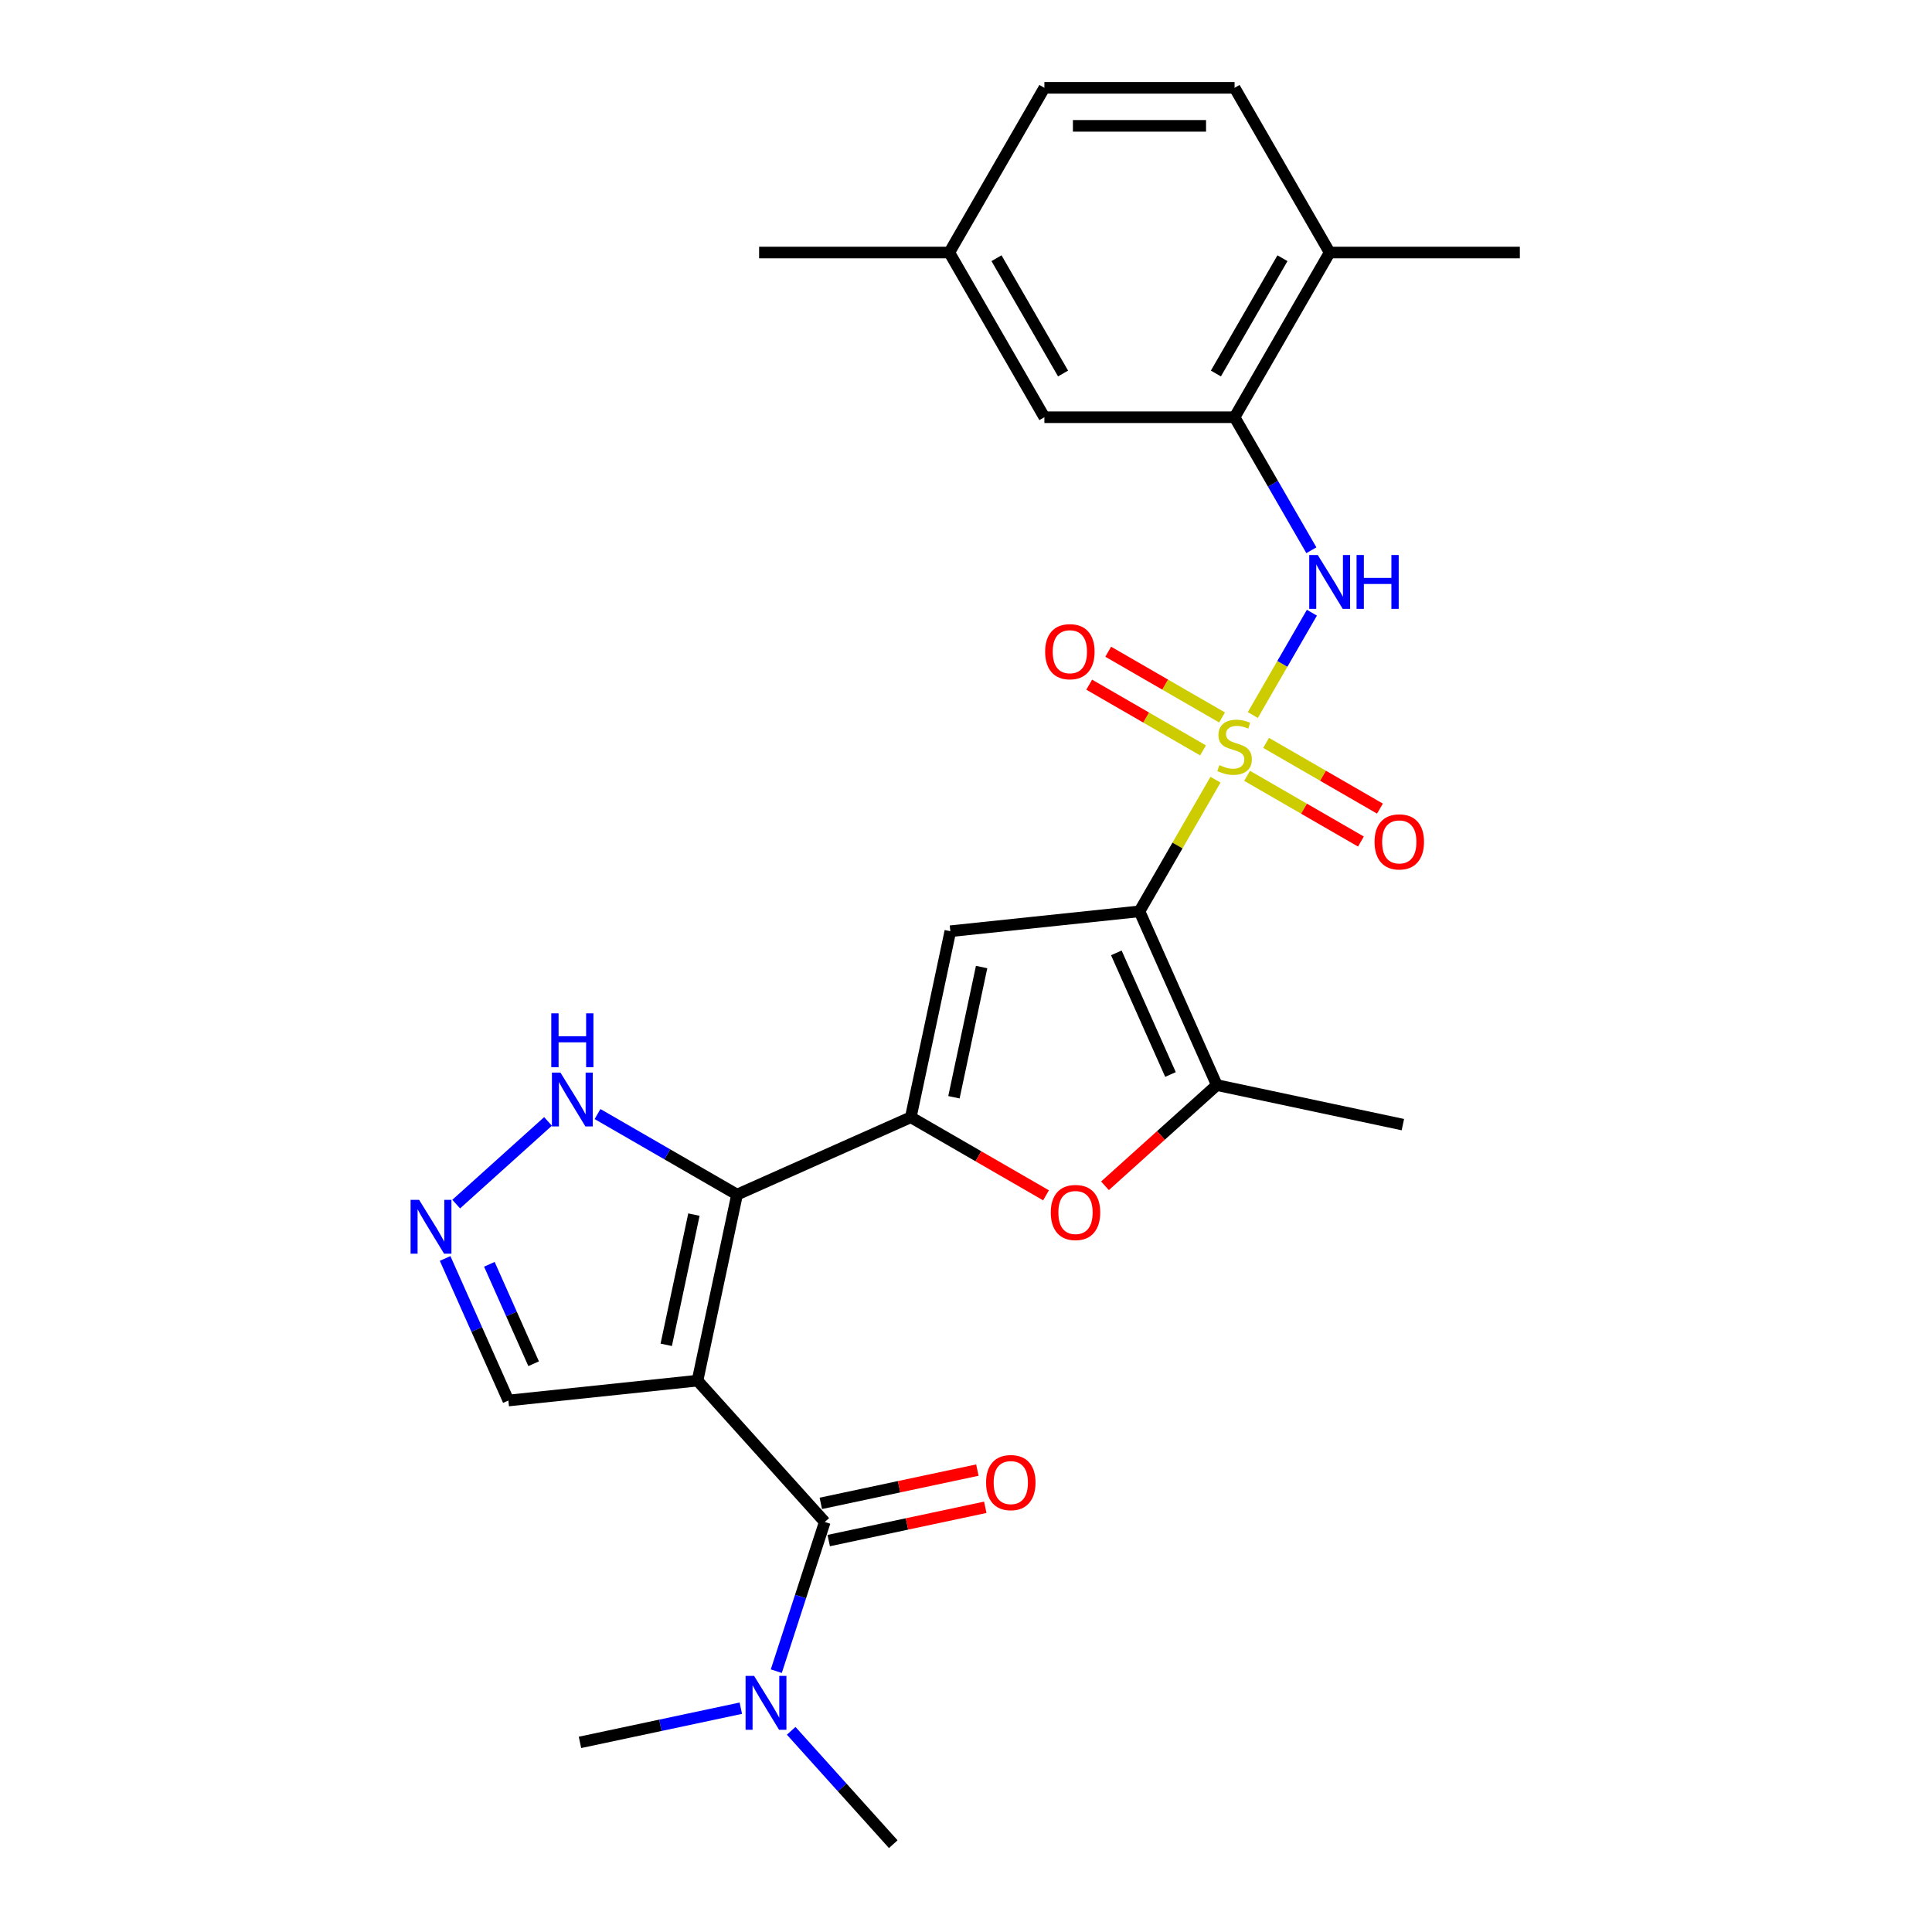 <?xml version='1.0' encoding='iso-8859-1'?>
<svg version='1.1' baseProfile='full'
              xmlns='http://www.w3.org/2000/svg'
                      xmlns:rdkit='http://www.rdkit.org/xml'
                      xmlns:xlink='http://www.w3.org/1999/xlink'
                  xml:space='preserve'
width='1000px' height='1000px' viewBox='0 0 1000 1000'>
<!-- END OF HEADER -->
<rect style='opacity:1.0;fill:#FFFFFF;stroke:none' width='1000' height='1000' x='0' y='0'> </rect>
<path class='bond-0' d='M 629.135,403.567 L 609.464,437.638' style='fill:none;fill-rule:evenodd;stroke:#CCCC00;stroke-width:6px;stroke-linecap:butt;stroke-linejoin:miter;stroke-opacity:1' />
<path class='bond-0' d='M 609.464,437.638 L 589.793,471.71' style='fill:none;fill-rule:evenodd;stroke:#000000;stroke-width:6px;stroke-linecap:butt;stroke-linejoin:miter;stroke-opacity:1' />
<path class='bond-8' d='M 648.459,370.098 L 663.748,343.617' style='fill:none;fill-rule:evenodd;stroke:#CCCC00;stroke-width:6px;stroke-linecap:butt;stroke-linejoin:miter;stroke-opacity:1' />
<path class='bond-8' d='M 663.748,343.617 L 679.037,317.135' style='fill:none;fill-rule:evenodd;stroke:#0000FF;stroke-width:6px;stroke-linecap:butt;stroke-linejoin:miter;stroke-opacity:1' />
<path class='bond-12' d='M 632.536,371.352 L 603.074,354.343' style='fill:none;fill-rule:evenodd;stroke:#CCCC00;stroke-width:6px;stroke-linecap:butt;stroke-linejoin:miter;stroke-opacity:1' />
<path class='bond-12' d='M 603.074,354.343 L 573.613,337.333' style='fill:none;fill-rule:evenodd;stroke:#FF0000;stroke-width:6px;stroke-linecap:butt;stroke-linejoin:miter;stroke-opacity:1' />
<path class='bond-12' d='M 622.692,388.402 L 593.23,371.393' style='fill:none;fill-rule:evenodd;stroke:#CCCC00;stroke-width:6px;stroke-linecap:butt;stroke-linejoin:miter;stroke-opacity:1' />
<path class='bond-12' d='M 593.23,371.393 L 563.769,354.383' style='fill:none;fill-rule:evenodd;stroke:#FF0000;stroke-width:6px;stroke-linecap:butt;stroke-linejoin:miter;stroke-opacity:1' />
<path class='bond-13' d='M 645.49,401.565 L 674.951,418.575' style='fill:none;fill-rule:evenodd;stroke:#CCCC00;stroke-width:6px;stroke-linecap:butt;stroke-linejoin:miter;stroke-opacity:1' />
<path class='bond-13' d='M 674.951,418.575 L 704.413,435.584' style='fill:none;fill-rule:evenodd;stroke:#FF0000;stroke-width:6px;stroke-linecap:butt;stroke-linejoin:miter;stroke-opacity:1' />
<path class='bond-13' d='M 655.334,384.515 L 684.795,401.524' style='fill:none;fill-rule:evenodd;stroke:#CCCC00;stroke-width:6px;stroke-linecap:butt;stroke-linejoin:miter;stroke-opacity:1' />
<path class='bond-13' d='M 684.795,401.524 L 714.257,418.534' style='fill:none;fill-rule:evenodd;stroke:#FF0000;stroke-width:6px;stroke-linecap:butt;stroke-linejoin:miter;stroke-opacity:1' />
<path class='bond-4' d='M 589.793,471.71 L 491.893,481.999' style='fill:none;fill-rule:evenodd;stroke:#000000;stroke-width:6px;stroke-linecap:butt;stroke-linejoin:miter;stroke-opacity:1' />
<path class='bond-6' d='M 589.793,471.71 L 629.832,561.638' style='fill:none;fill-rule:evenodd;stroke:#000000;stroke-width:6px;stroke-linecap:butt;stroke-linejoin:miter;stroke-opacity:1' />
<path class='bond-6' d='M 577.813,493.207 L 605.84,556.157' style='fill:none;fill-rule:evenodd;stroke:#000000;stroke-width:6px;stroke-linecap:butt;stroke-linejoin:miter;stroke-opacity:1' />
<path class='bond-1' d='M 361.031,714.615 L 381.497,618.326' style='fill:none;fill-rule:evenodd;stroke:#000000;stroke-width:6px;stroke-linecap:butt;stroke-linejoin:miter;stroke-opacity:1' />
<path class='bond-1' d='M 344.843,696.078 L 359.17,628.676' style='fill:none;fill-rule:evenodd;stroke:#000000;stroke-width:6px;stroke-linecap:butt;stroke-linejoin:miter;stroke-opacity:1' />
<path class='bond-5' d='M 361.031,714.615 L 426.9,787.769' style='fill:none;fill-rule:evenodd;stroke:#000000;stroke-width:6px;stroke-linecap:butt;stroke-linejoin:miter;stroke-opacity:1' />
<path class='bond-14' d='M 361.031,714.615 L 263.131,724.904' style='fill:none;fill-rule:evenodd;stroke:#000000;stroke-width:6px;stroke-linecap:butt;stroke-linejoin:miter;stroke-opacity:1' />
<path class='bond-2' d='M 381.497,618.326 L 471.426,578.287' style='fill:none;fill-rule:evenodd;stroke:#000000;stroke-width:6px;stroke-linecap:butt;stroke-linejoin:miter;stroke-opacity:1' />
<path class='bond-10' d='M 381.497,618.326 L 345.389,597.479' style='fill:none;fill-rule:evenodd;stroke:#000000;stroke-width:6px;stroke-linecap:butt;stroke-linejoin:miter;stroke-opacity:1' />
<path class='bond-10' d='M 345.389,597.479 L 309.28,576.632' style='fill:none;fill-rule:evenodd;stroke:#0000FF;stroke-width:6px;stroke-linecap:butt;stroke-linejoin:miter;stroke-opacity:1' />
<path class='bond-3' d='M 471.426,578.287 L 491.893,481.999' style='fill:none;fill-rule:evenodd;stroke:#000000;stroke-width:6px;stroke-linecap:butt;stroke-linejoin:miter;stroke-opacity:1' />
<path class='bond-3' d='M 493.754,567.938 L 508.081,500.536' style='fill:none;fill-rule:evenodd;stroke:#000000;stroke-width:6px;stroke-linecap:butt;stroke-linejoin:miter;stroke-opacity:1' />
<path class='bond-27' d='M 471.426,578.287 L 506.423,598.493' style='fill:none;fill-rule:evenodd;stroke:#000000;stroke-width:6px;stroke-linecap:butt;stroke-linejoin:miter;stroke-opacity:1' />
<path class='bond-27' d='M 506.423,598.493 L 541.419,618.698' style='fill:none;fill-rule:evenodd;stroke:#FF0000;stroke-width:6px;stroke-linecap:butt;stroke-linejoin:miter;stroke-opacity:1' />
<path class='bond-15' d='M 426.9,787.769 L 414.354,826.38' style='fill:none;fill-rule:evenodd;stroke:#000000;stroke-width:6px;stroke-linecap:butt;stroke-linejoin:miter;stroke-opacity:1' />
<path class='bond-15' d='M 414.354,826.38 L 401.809,864.991' style='fill:none;fill-rule:evenodd;stroke:#0000FF;stroke-width:6px;stroke-linecap:butt;stroke-linejoin:miter;stroke-opacity:1' />
<path class='bond-16' d='M 428.946,797.398 L 469.461,788.786' style='fill:none;fill-rule:evenodd;stroke:#000000;stroke-width:6px;stroke-linecap:butt;stroke-linejoin:miter;stroke-opacity:1' />
<path class='bond-16' d='M 469.461,788.786 L 509.976,780.175' style='fill:none;fill-rule:evenodd;stroke:#FF0000;stroke-width:6px;stroke-linecap:butt;stroke-linejoin:miter;stroke-opacity:1' />
<path class='bond-16' d='M 424.853,778.141 L 465.368,769.529' style='fill:none;fill-rule:evenodd;stroke:#000000;stroke-width:6px;stroke-linecap:butt;stroke-linejoin:miter;stroke-opacity:1' />
<path class='bond-16' d='M 465.368,769.529 L 505.883,760.917' style='fill:none;fill-rule:evenodd;stroke:#FF0000;stroke-width:6px;stroke-linecap:butt;stroke-linejoin:miter;stroke-opacity:1' />
<path class='bond-7' d='M 629.832,561.638 L 600.884,587.704' style='fill:none;fill-rule:evenodd;stroke:#000000;stroke-width:6px;stroke-linecap:butt;stroke-linejoin:miter;stroke-opacity:1' />
<path class='bond-7' d='M 600.884,587.704 L 571.935,613.769' style='fill:none;fill-rule:evenodd;stroke:#FF0000;stroke-width:6px;stroke-linecap:butt;stroke-linejoin:miter;stroke-opacity:1' />
<path class='bond-22' d='M 629.832,561.638 L 726.12,582.105' style='fill:none;fill-rule:evenodd;stroke:#000000;stroke-width:6px;stroke-linecap:butt;stroke-linejoin:miter;stroke-opacity:1' />
<path class='bond-11' d='M 678.764,284.808 L 658.888,250.382' style='fill:none;fill-rule:evenodd;stroke:#0000FF;stroke-width:6px;stroke-linecap:butt;stroke-linejoin:miter;stroke-opacity:1' />
<path class='bond-11' d='M 658.888,250.382 L 639.013,215.957' style='fill:none;fill-rule:evenodd;stroke:#000000;stroke-width:6px;stroke-linecap:butt;stroke-linejoin:miter;stroke-opacity:1' />
<path class='bond-9' d='M 236.125,623.24 L 283.652,580.447' style='fill:none;fill-rule:evenodd;stroke:#0000FF;stroke-width:6px;stroke-linecap:butt;stroke-linejoin:miter;stroke-opacity:1' />
<path class='bond-29' d='M 230.394,651.375 L 246.762,688.14' style='fill:none;fill-rule:evenodd;stroke:#0000FF;stroke-width:6px;stroke-linecap:butt;stroke-linejoin:miter;stroke-opacity:1' />
<path class='bond-29' d='M 246.762,688.14 L 263.131,724.904' style='fill:none;fill-rule:evenodd;stroke:#000000;stroke-width:6px;stroke-linecap:butt;stroke-linejoin:miter;stroke-opacity:1' />
<path class='bond-29' d='M 253.29,654.397 L 264.748,680.132' style='fill:none;fill-rule:evenodd;stroke:#0000FF;stroke-width:6px;stroke-linecap:butt;stroke-linejoin:miter;stroke-opacity:1' />
<path class='bond-29' d='M 264.748,680.132 L 276.206,705.867' style='fill:none;fill-rule:evenodd;stroke:#000000;stroke-width:6px;stroke-linecap:butt;stroke-linejoin:miter;stroke-opacity:1' />
<path class='bond-17' d='M 639.013,215.957 L 688.232,130.706' style='fill:none;fill-rule:evenodd;stroke:#000000;stroke-width:6px;stroke-linecap:butt;stroke-linejoin:miter;stroke-opacity:1' />
<path class='bond-17' d='M 629.346,193.325 L 663.799,133.649' style='fill:none;fill-rule:evenodd;stroke:#000000;stroke-width:6px;stroke-linecap:butt;stroke-linejoin:miter;stroke-opacity:1' />
<path class='bond-18' d='M 639.013,215.957 L 540.573,215.957' style='fill:none;fill-rule:evenodd;stroke:#000000;stroke-width:6px;stroke-linecap:butt;stroke-linejoin:miter;stroke-opacity:1' />
<path class='bond-23' d='M 409.514,895.866 L 435.931,925.206' style='fill:none;fill-rule:evenodd;stroke:#0000FF;stroke-width:6px;stroke-linecap:butt;stroke-linejoin:miter;stroke-opacity:1' />
<path class='bond-23' d='M 435.931,925.206 L 462.349,954.545' style='fill:none;fill-rule:evenodd;stroke:#000000;stroke-width:6px;stroke-linecap:butt;stroke-linejoin:miter;stroke-opacity:1' />
<path class='bond-24' d='M 383.447,884.161 L 341.819,893.009' style='fill:none;fill-rule:evenodd;stroke:#0000FF;stroke-width:6px;stroke-linecap:butt;stroke-linejoin:miter;stroke-opacity:1' />
<path class='bond-24' d='M 341.819,893.009 L 300.192,901.857' style='fill:none;fill-rule:evenodd;stroke:#000000;stroke-width:6px;stroke-linecap:butt;stroke-linejoin:miter;stroke-opacity:1' />
<path class='bond-19' d='M 688.232,130.706 L 639.013,45.455' style='fill:none;fill-rule:evenodd;stroke:#000000;stroke-width:6px;stroke-linecap:butt;stroke-linejoin:miter;stroke-opacity:1' />
<path class='bond-25' d='M 688.232,130.706 L 786.672,130.706' style='fill:none;fill-rule:evenodd;stroke:#000000;stroke-width:6px;stroke-linecap:butt;stroke-linejoin:miter;stroke-opacity:1' />
<path class='bond-20' d='M 540.573,215.957 L 491.354,130.706' style='fill:none;fill-rule:evenodd;stroke:#000000;stroke-width:6px;stroke-linecap:butt;stroke-linejoin:miter;stroke-opacity:1' />
<path class='bond-20' d='M 550.241,193.325 L 515.787,133.649' style='fill:none;fill-rule:evenodd;stroke:#000000;stroke-width:6px;stroke-linecap:butt;stroke-linejoin:miter;stroke-opacity:1' />
<path class='bond-28' d='M 639.013,45.455 L 540.573,45.455' style='fill:none;fill-rule:evenodd;stroke:#000000;stroke-width:6px;stroke-linecap:butt;stroke-linejoin:miter;stroke-opacity:1' />
<path class='bond-28' d='M 624.247,65.142 L 555.339,65.142' style='fill:none;fill-rule:evenodd;stroke:#000000;stroke-width:6px;stroke-linecap:butt;stroke-linejoin:miter;stroke-opacity:1' />
<path class='bond-21' d='M 491.354,130.706 L 540.573,45.455' style='fill:none;fill-rule:evenodd;stroke:#000000;stroke-width:6px;stroke-linecap:butt;stroke-linejoin:miter;stroke-opacity:1' />
<path class='bond-26' d='M 491.354,130.706 L 392.914,130.706' style='fill:none;fill-rule:evenodd;stroke:#000000;stroke-width:6px;stroke-linecap:butt;stroke-linejoin:miter;stroke-opacity:1' />
<path  class='atom-0' d='M 631.138 396.027
Q 631.453 396.145, 632.752 396.696
Q 634.051 397.247, 635.469 397.602
Q 636.926 397.917, 638.343 397.917
Q 640.982 397.917, 642.517 396.657
Q 644.053 395.357, 644.053 393.113
Q 644.053 391.577, 643.265 390.632
Q 642.517 389.687, 641.336 389.175
Q 640.155 388.664, 638.186 388.073
Q 635.705 387.325, 634.209 386.616
Q 632.752 385.907, 631.689 384.411
Q 630.665 382.915, 630.665 380.395
Q 630.665 376.89, 633.028 374.725
Q 635.43 372.559, 640.155 372.559
Q 643.384 372.559, 647.045 374.095
L 646.14 377.126
Q 642.793 375.748, 640.273 375.748
Q 637.556 375.748, 636.06 376.89
Q 634.563 377.993, 634.603 379.922
Q 634.603 381.418, 635.351 382.324
Q 636.138 383.23, 637.241 383.742
Q 638.383 384.253, 640.273 384.844
Q 642.793 385.632, 644.289 386.419
Q 645.785 387.207, 646.849 388.821
Q 647.951 390.396, 647.951 393.113
Q 647.951 396.972, 645.352 399.059
Q 642.793 401.106, 638.501 401.106
Q 636.02 401.106, 634.13 400.555
Q 632.28 400.043, 630.075 399.138
L 631.138 396.027
' fill='#CCCC00'/>
<path  class='atom-8' d='M 543.88 627.586
Q 543.88 620.892, 547.188 617.151
Q 550.495 613.411, 556.677 613.411
Q 562.859 613.411, 566.167 617.151
Q 569.474 620.892, 569.474 627.586
Q 569.474 634.359, 566.127 638.217
Q 562.781 642.037, 556.677 642.037
Q 550.535 642.037, 547.188 638.217
Q 543.88 634.398, 543.88 627.586
M 556.677 638.887
Q 560.93 638.887, 563.214 636.052
Q 565.537 633.177, 565.537 627.586
Q 565.537 622.113, 563.214 619.356
Q 560.93 616.561, 556.677 616.561
Q 552.425 616.561, 550.102 619.317
Q 547.818 622.073, 547.818 627.586
Q 547.818 633.217, 550.102 636.052
Q 552.425 638.887, 556.677 638.887
' fill='#FF0000'/>
<path  class='atom-9' d='M 682.07 287.269
L 691.205 302.034
Q 692.111 303.491, 693.568 306.13
Q 695.025 308.768, 695.104 308.925
L 695.104 287.269
L 698.805 287.269
L 698.805 315.147
L 694.985 315.147
L 685.181 299.002
Q 684.039 297.112, 682.818 294.947
Q 681.637 292.781, 681.283 292.112
L 681.283 315.147
L 677.66 315.147
L 677.66 287.269
L 682.07 287.269
' fill='#0000FF'/>
<path  class='atom-9' d='M 702.152 287.269
L 705.932 287.269
L 705.932 299.121
L 720.186 299.121
L 720.186 287.269
L 723.966 287.269
L 723.966 315.147
L 720.186 315.147
L 720.186 302.271
L 705.932 302.271
L 705.932 315.147
L 702.152 315.147
L 702.152 287.269
' fill='#0000FF'/>
<path  class='atom-10' d='M 216.929 621.036
L 226.065 635.802
Q 226.97 637.259, 228.427 639.897
Q 229.884 642.536, 229.963 642.693
L 229.963 621.036
L 233.664 621.036
L 233.664 648.915
L 229.845 648.915
L 220.04 632.77
Q 218.898 630.88, 217.678 628.715
Q 216.496 626.549, 216.142 625.88
L 216.142 648.915
L 212.519 648.915
L 212.519 621.036
L 216.929 621.036
' fill='#0000FF'/>
<path  class='atom-11' d='M 290.084 555.168
L 299.219 569.934
Q 300.125 571.39, 301.582 574.029
Q 303.039 576.667, 303.118 576.824
L 303.118 555.168
L 306.819 555.168
L 306.819 583.046
L 302.999 583.046
L 293.195 566.902
Q 292.053 565.012, 290.832 562.846
Q 289.651 560.68, 289.297 560.011
L 289.297 583.046
L 285.674 583.046
L 285.674 555.168
L 290.084 555.168
' fill='#0000FF'/>
<path  class='atom-11' d='M 285.339 524.502
L 289.119 524.502
L 289.119 536.354
L 303.373 536.354
L 303.373 524.502
L 307.154 524.502
L 307.154 552.38
L 303.373 552.38
L 303.373 539.504
L 289.119 539.504
L 289.119 552.38
L 285.339 552.38
L 285.339 524.502
' fill='#0000FF'/>
<path  class='atom-13' d='M 540.965 337.318
Q 540.965 330.624, 544.272 326.883
Q 547.58 323.142, 553.762 323.142
Q 559.944 323.142, 563.251 326.883
Q 566.559 330.624, 566.559 337.318
Q 566.559 344.09, 563.212 347.949
Q 559.865 351.769, 553.762 351.769
Q 547.619 351.769, 544.272 347.949
Q 540.965 344.13, 540.965 337.318
M 553.762 348.618
Q 558.014 348.618, 560.298 345.783
Q 562.621 342.909, 562.621 337.318
Q 562.621 331.844, 560.298 329.088
Q 558.014 326.292, 553.762 326.292
Q 549.509 326.292, 547.186 329.049
Q 544.902 331.805, 544.902 337.318
Q 544.902 342.948, 547.186 345.783
Q 549.509 348.618, 553.762 348.618
' fill='#FF0000'/>
<path  class='atom-14' d='M 711.467 435.757
Q 711.467 429.063, 714.774 425.322
Q 718.082 421.582, 724.264 421.582
Q 730.446 421.582, 733.753 425.322
Q 737.061 429.063, 737.061 435.757
Q 737.061 442.53, 733.714 446.388
Q 730.367 450.208, 724.264 450.208
Q 718.121 450.208, 714.774 446.388
Q 711.467 442.569, 711.467 435.757
M 724.264 447.058
Q 728.516 447.058, 730.8 444.223
Q 733.123 441.348, 733.123 435.757
Q 733.123 430.284, 730.8 427.527
Q 728.516 424.732, 724.264 424.732
Q 720.011 424.732, 717.688 427.488
Q 715.404 430.244, 715.404 435.757
Q 715.404 441.388, 717.688 444.223
Q 720.011 447.058, 724.264 447.058
' fill='#FF0000'/>
<path  class='atom-16' d='M 390.318 867.452
L 399.453 882.218
Q 400.359 883.675, 401.816 886.313
Q 403.272 888.951, 403.351 889.108
L 403.351 867.452
L 407.053 867.452
L 407.053 895.33
L 403.233 895.33
L 393.429 879.186
Q 392.287 877.296, 391.066 875.13
Q 389.885 872.964, 389.53 872.295
L 389.53 895.33
L 385.908 895.33
L 385.908 867.452
L 390.318 867.452
' fill='#0000FF'/>
<path  class='atom-17' d='M 510.391 767.381
Q 510.391 760.688, 513.698 756.947
Q 517.006 753.206, 523.188 753.206
Q 529.37 753.206, 532.677 756.947
Q 535.985 760.688, 535.985 767.381
Q 535.985 774.154, 532.638 778.013
Q 529.291 781.832, 523.188 781.832
Q 517.045 781.832, 513.698 778.013
Q 510.391 774.193, 510.391 767.381
M 523.188 778.682
Q 527.44 778.682, 529.724 775.847
Q 532.047 772.973, 532.047 767.381
Q 532.047 761.908, 529.724 759.152
Q 527.44 756.356, 523.188 756.356
Q 518.935 756.356, 516.612 759.112
Q 514.328 761.869, 514.328 767.381
Q 514.328 773.012, 516.612 775.847
Q 518.935 778.682, 523.188 778.682
' fill='#FF0000'/>
</svg>
